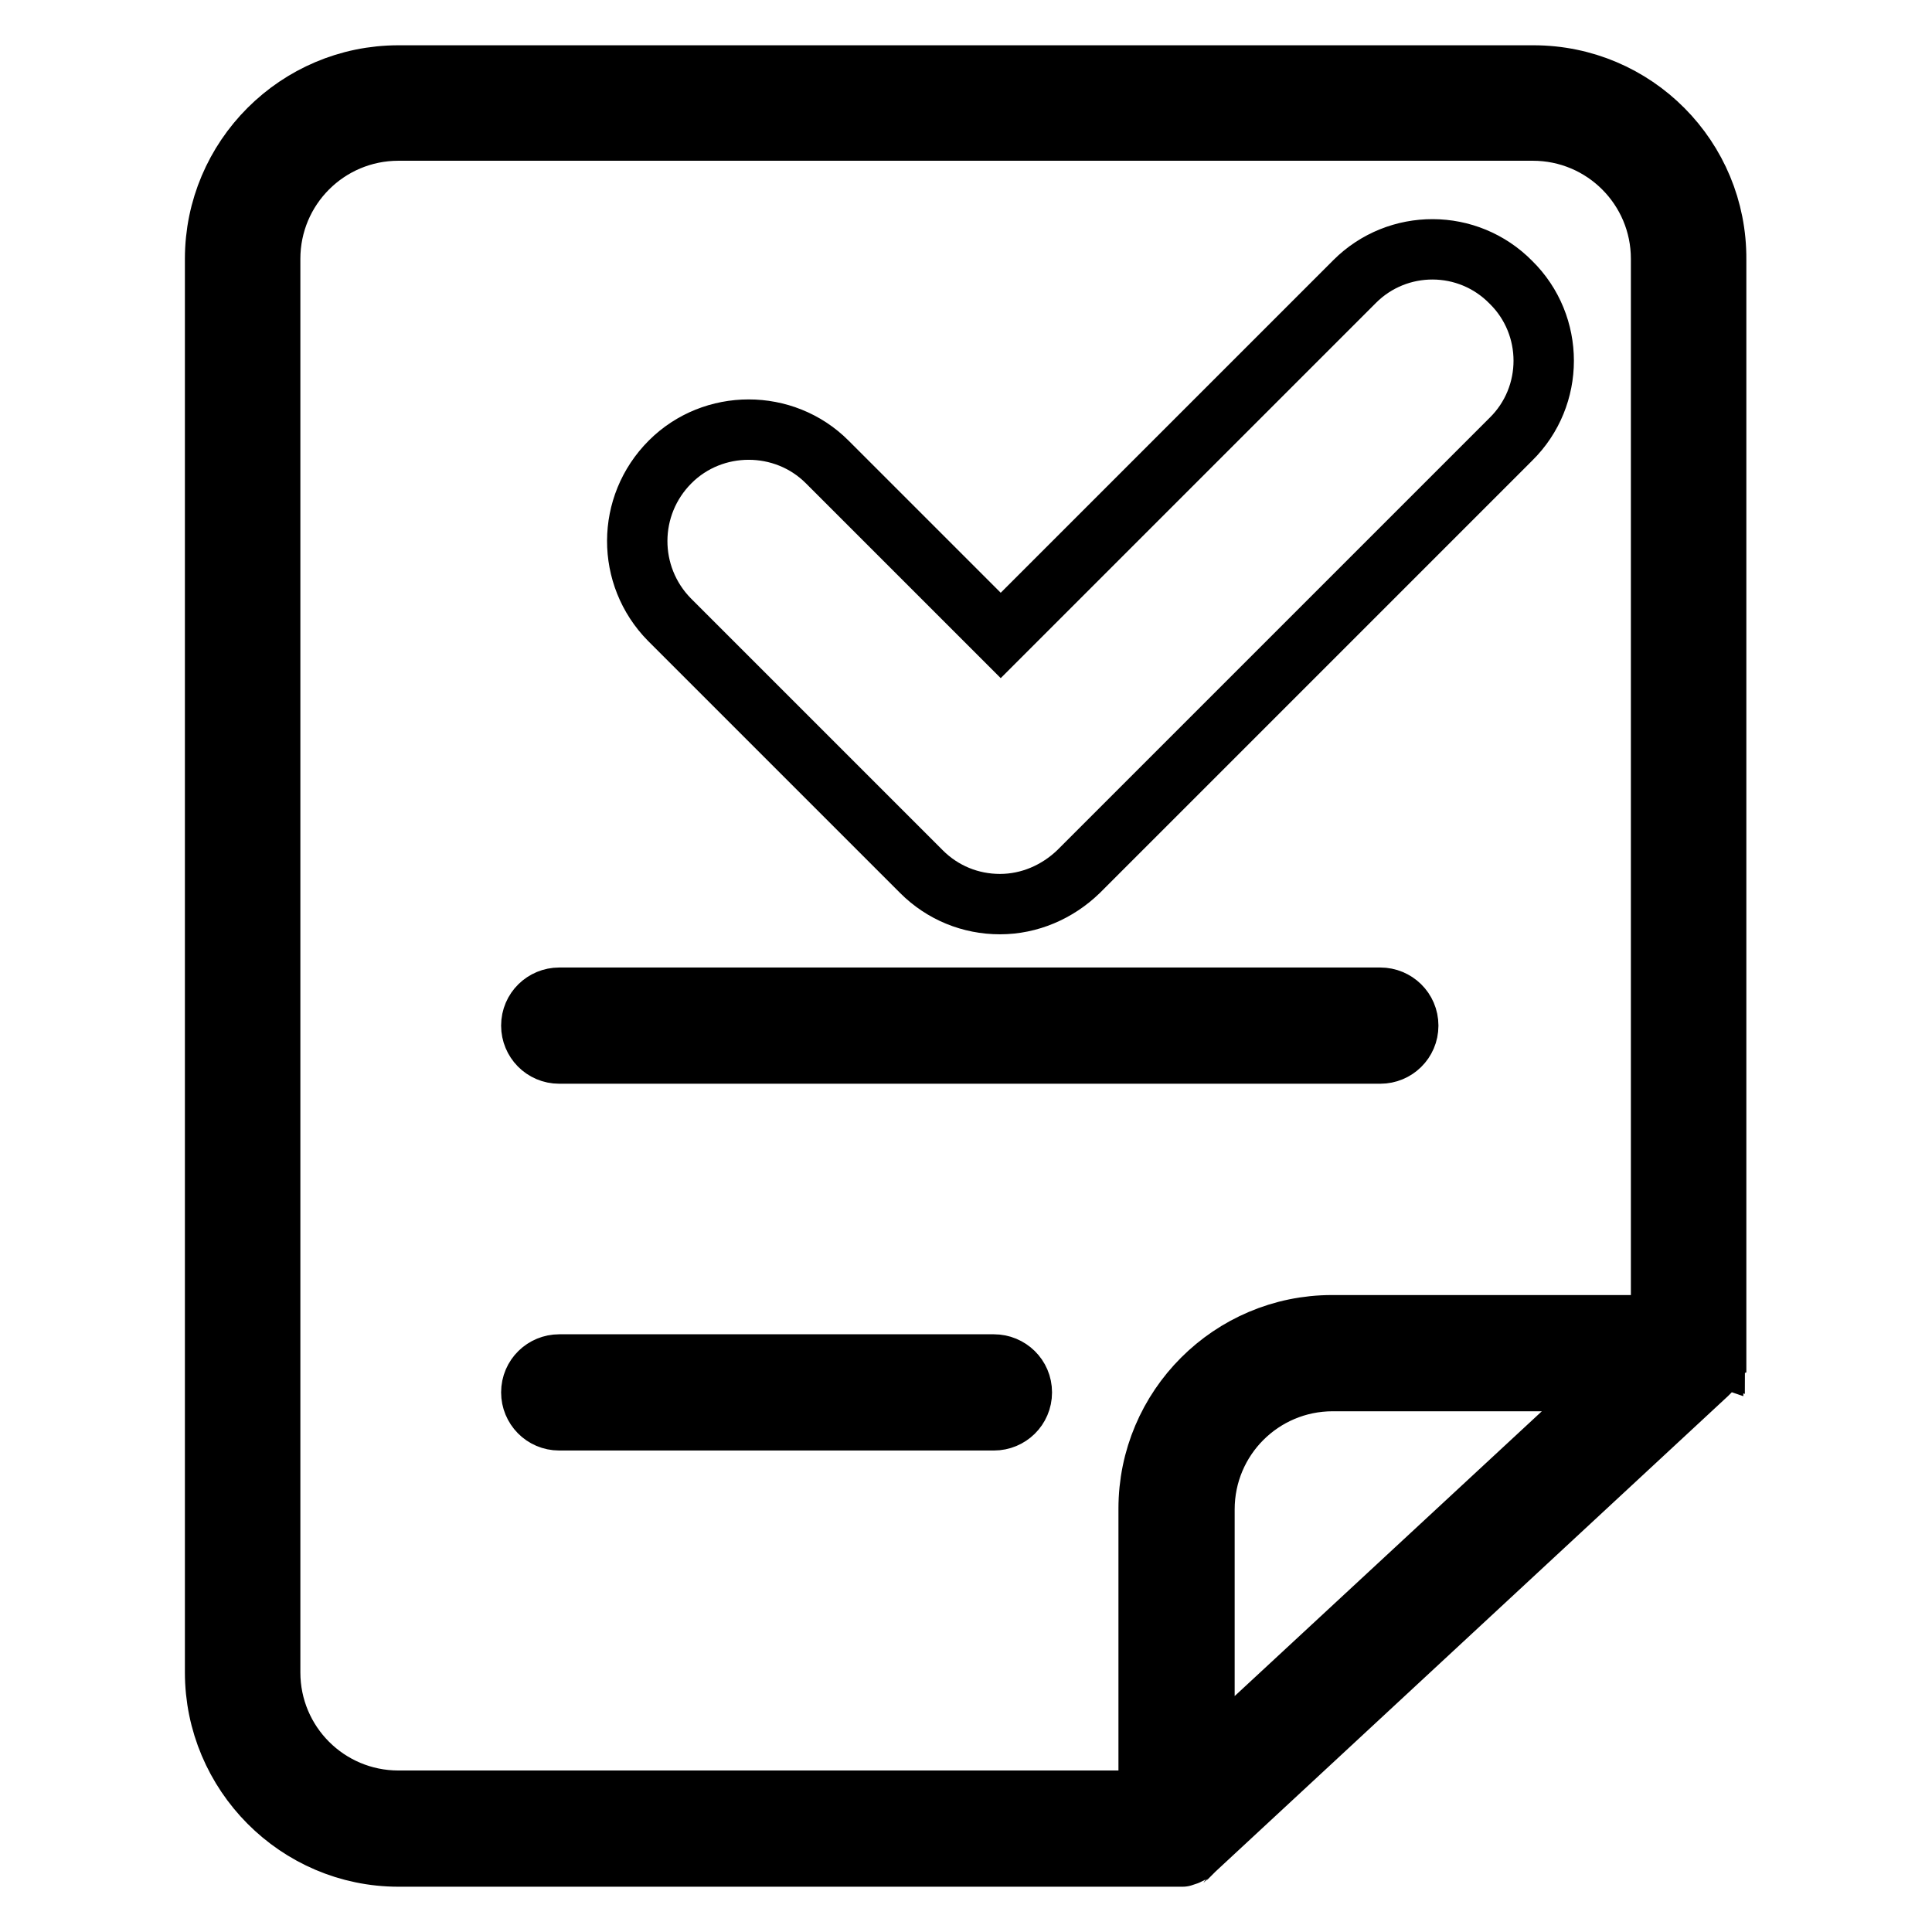 <?xml version="1.0" encoding="utf-8"?>
<!-- Svg Vector Icons : http://www.onlinewebfonts.com/icon -->
<!DOCTYPE svg PUBLIC "-//W3C//DTD SVG 1.1//EN" "http://www.w3.org/Graphics/SVG/1.1/DTD/svg11.dtd">
<svg version="1.1" xmlns="http://www.w3.org/2000/svg" xmlns:xlink="http://www.w3.org/1999/xlink" x="0px" y="0px" viewBox="0 0 256 256" enable-background="new 0 0 256 256" xml:space="preserve">
<g> <path stroke-width="8" fill-opacity="0" stroke="#000000"  d="M182.9,132.2H74.1c-2,0-3.7,1.6-3.7,3.7c0,2,1.6,3.7,3.7,3.7h108.8c2,0,3.7-1.6,3.7-3.7 C186.6,133.8,184.9,132.2,182.9,132.2z M131.7,180.8H74.1c-2,0-3.7,1.6-3.7,3.7c0,2,1.6,3.7,3.7,3.7h57.6c2,0,3.7-1.6,3.7-3.7 C135.4,182.4,133.7,180.8,131.7,180.8z M203.2,10H52.8c-13.4,0-24.3,10.9-24.3,24.3v187.3c0,13.4,10.9,24.4,24.3,24.4h103.1 c0.1,0,0.2,0,0.4,0c0,0,0.1,0,0.1,0c0.1,0,0.2,0,0.2,0c0,0,0.1,0,0.1,0c0.1,0,0.1,0,0.2-0.1c0,0,0.1,0,0.1,0c0.1,0,0.1,0,0.2-0.1 c0,0,0.1,0,0.1,0c0.1,0,0.1-0.1,0.2-0.1c0,0,0.1,0,0.1-0.1c0.1,0,0.1-0.1,0.2-0.1c0,0,0.1-0.1,0.1-0.1c0.1,0,0.1-0.1,0.1-0.1 c0.1,0,0.1-0.1,0.2-0.1c0,0,0,0,0.1-0.1l67.9-63c0,0,0,0,0,0c0.1-0.1,0.1-0.1,0.2-0.2c0,0,0.1-0.1,0.1-0.1c0-0.1,0.1-0.1,0.1-0.2 c0,0,0.1-0.1,0.1-0.1c0,0,0.1-0.1,0.1-0.2c0-0.1,0.1-0.1,0.1-0.2c0,0,0-0.1,0.1-0.1c0-0.1,0.1-0.1,0.1-0.2c0,0,0-0.1,0.1-0.1 c0-0.1,0.1-0.1,0.1-0.2c0,0,0-0.1,0-0.1c0-0.1,0-0.1,0.1-0.2c0,0,0-0.1,0-0.1c0-0.1,0-0.2,0-0.3c0,0,0-0.1,0-0.1c0-0.1,0-0.2,0-0.3 c0,0,0,0,0,0v-145C227.5,20.9,216.6,10,203.2,10z M159.6,233.9V200c0-9.4,7.6-17,17-17h37.9L159.6,233.9z M220.1,175.6h-43.6 c-13.4,0-24.3,10.9-24.3,24.3v38.7H52.8c-9.4,0-17-7.6-17-17V34.3c0-9.4,7.6-17,17-17h150.3c9.4,0,17,7.6,17,17V175.6L220.1,175.6z  M179.5,37.3l-46.9,46.9l-23-23c-5.7-5.7-15.1-5.7-20.8,0C83,67,83,76.3,88.7,82.1l33.4,33.4c2.8,2.8,6.5,4.3,10.4,4.3 c3.9,0,7.6-1.6,10.4-4.3l57.3-57.3c5.8-5.7,5.8-15.1,0-20.8C194.5,31.6,185.2,31.6,179.5,37.3z"/></g>
</svg>